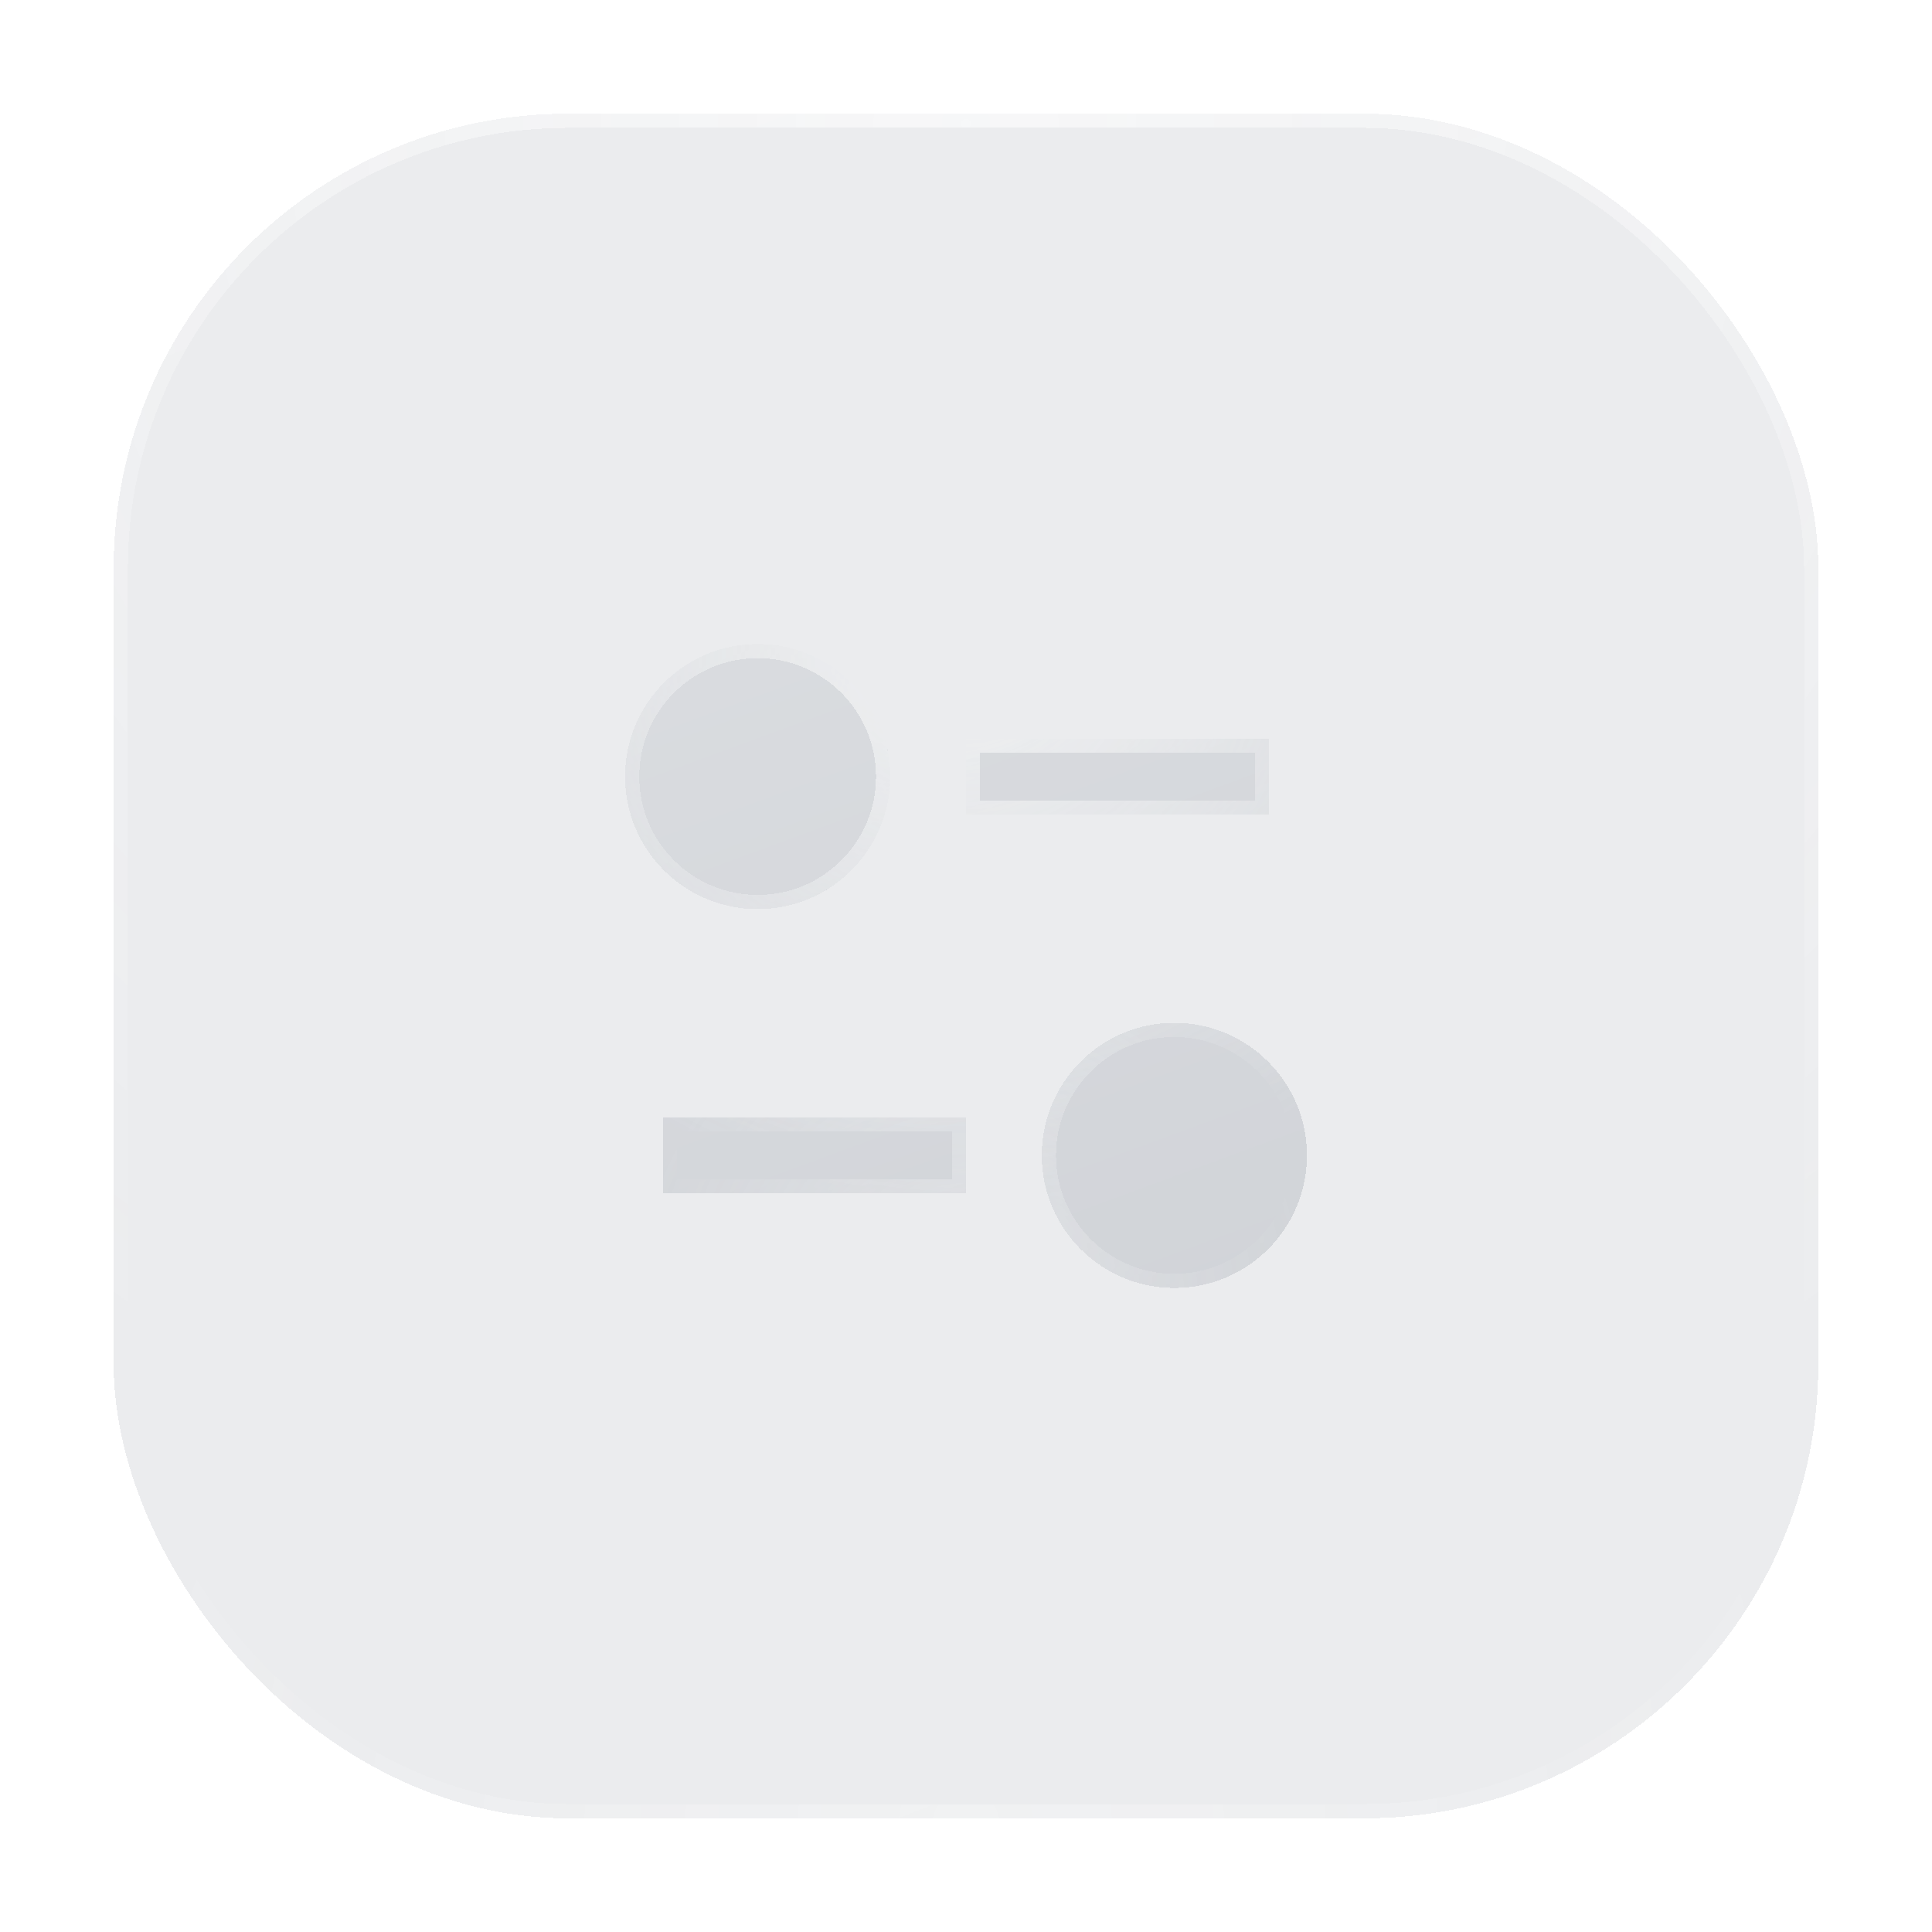 <svg width="272" height="272" fill="none" xmlns="http://www.w3.org/2000/svg"><g filter="url(#a)" shape-rendering="crispEdges"><rect x="16" width="240" height="240" rx="64" fill="url(#b)" fill-opacity=".08"/><rect x="16" width="240" height="240" rx="64" fill="#344254" fill-opacity=".1"/><rect x="17" y="1" width="238" height="238" rx="63" stroke="url(#c)" stroke-opacity=".6" stroke-width="2"/><rect x="17" y="1" width="238" height="238" rx="63" stroke="url(#d)" stroke-opacity=".3" stroke-width="2"/></g><g filter="url(#f)" shape-rendering="crispEdges" clip-path="url(#e)"><path d="M88 93.33c0-10.309 8.357-18.666 18.667-18.666 10.309 0 18.666 8.357 18.666 18.667 0 10.309-8.357 18.666-18.666 18.666-10.31 0-18.667-8.357-18.667-18.666zm90.667 5.334H136V87.997h42.667v10.667zm-32 48c0-10.309 8.357-18.667 18.666-18.667 10.31 0 18.667 8.358 18.667 18.667 0 10.309-8.357 18.667-18.667 18.667-10.309 0-18.666-8.358-18.666-18.667zM136 141.331v10.666H93.333v-10.666H136z" fill="url(#g)"/><path d="M88 93.33c0-10.309 8.357-18.666 18.667-18.666 10.309 0 18.666 8.357 18.666 18.667 0 10.309-8.357 18.666-18.666 18.666-10.31 0-18.667-8.357-18.667-18.666zm90.667 5.334H136V87.997h42.667v10.667zm-32 48c0-10.309 8.357-18.667 18.666-18.667 10.31 0 18.667 8.358 18.667 18.667 0 10.309-8.357 18.667-18.667 18.667-10.309 0-18.666-8.358-18.666-18.667zM136 141.331v10.666H93.333v-10.666H136z" fill="#344254" fill-opacity=".15"/><path d="M89 93.33c0-9.756 7.91-17.666 17.667-17.666 9.757 0 17.666 7.91 17.666 17.667 0 9.757-7.909 17.666-17.666 17.666-9.757 0-17.667-7.909-17.667-17.666zm88.667 4.334H137v-8.667h40.667v8.667zm-30 49c0-9.757 7.909-17.667 17.666-17.667 9.757 0 17.667 7.91 17.667 17.667 0 9.757-7.91 17.667-17.667 17.667-9.757 0-17.666-7.91-17.666-17.667zM135 142.331v8.666H94.333v-8.666H135z" stroke="url(#h)" stroke-opacity=".6" stroke-width="2"/><path d="M89 93.33c0-9.756 7.91-17.666 17.667-17.666 9.757 0 17.666 7.91 17.666 17.667 0 9.757-7.909 17.666-17.666 17.666-9.757 0-17.667-7.909-17.667-17.666zm88.667 4.334H137v-8.667h40.667v8.667zm-30 49c0-9.757 7.909-17.667 17.666-17.667 9.757 0 17.667 7.91 17.667 17.667 0 9.757-7.91 17.667-17.667 17.667-9.757 0-17.666-7.91-17.666-17.667zM135 142.331v8.666H94.333v-8.666H135z" stroke="url(#i)" stroke-opacity=".3" stroke-width="2"/></g><defs><radialGradient id="c" cx="0" cy="0" r="1" gradientUnits="userSpaceOnUse" gradientTransform="rotate(90 66.91 69.09) scale(208.364)"><stop stop-color="#fff"/><stop offset="1" stop-color="#fff" stop-opacity="0"/></radialGradient><radialGradient id="d" cx="0" cy="0" r="1" gradientUnits="userSpaceOnUse" gradientTransform="matrix(0 -120 120 0 136 240)"><stop stop-color="#fff"/><stop offset="1" stop-color="#fff" stop-opacity="0"/></radialGradient><radialGradient id="h" cx="0" cy="0" r="1" gradientUnits="userSpaceOnUse" gradientTransform="matrix(0 78.715 -83.346 0 136 75.488)"><stop stop-color="#fff"/><stop offset="1" stop-color="#fff" stop-opacity="0"/></radialGradient><radialGradient id="i" cx="0" cy="0" r="1" gradientUnits="userSpaceOnUse" gradientTransform="matrix(0 -45.333 48 0 136 165.331)"><stop stop-color="#fff"/><stop offset="1" stop-color="#fff" stop-opacity="0"/></radialGradient><linearGradient id="b" x1="25.903" y1="6.182" x2="138.99" y2="296.562" gradientUnits="userSpaceOnUse"><stop stop-color="#fff" stop-opacity=".4"/><stop offset="1" stop-color="#fff" stop-opacity="0"/></linearGradient><linearGradient id="g" x1="91.961" y1="76.999" x2="132.892" y2="188.282" gradientUnits="userSpaceOnUse"><stop stop-color="#fff" stop-opacity=".6"/><stop offset="1" stop-color="#fff" stop-opacity=".1"/></linearGradient><filter id="a" x="-3984" y="-4000" width="8240" height="8240" filterUnits="userSpaceOnUse" color-interpolation-filters="sRGB"><feFlood flood-opacity="0" result="BackgroundImageFix"/><feGaussianBlur in="BackgroundImageFix" stdDeviation="2000"/><feComposite in2="SourceAlpha" operator="in" result="effect1_backgroundBlur_4547_40347"/><feColorMatrix in="SourceAlpha" values="0 0 0 0 0 0 0 0 0 0 0 0 0 0 0 0 0 0 127 0" result="hardAlpha"/><feOffset dy="16"/><feGaussianBlur stdDeviation="8"/><feComposite in2="hardAlpha" operator="out"/><feColorMatrix values="0 0 0 0 0 0 0 0 0 0 0 0 0 0 0 0 0 0 0.25 0"/><feBlend in2="effect1_backgroundBlur_4547_40347" result="effect2_dropShadow_4547_40347"/><feBlend in="SourceGraphic" in2="effect2_dropShadow_4547_40347" result="shape"/></filter><filter id="f" x="-3912" y="-3925.34" width="8096" height="8090.67" filterUnits="userSpaceOnUse" color-interpolation-filters="sRGB"><feFlood flood-opacity="0" result="BackgroundImageFix"/><feGaussianBlur in="BackgroundImageFix" stdDeviation="2000"/><feComposite in2="SourceAlpha" operator="in" result="effect1_backgroundBlur_4547_40347"/><feColorMatrix in="SourceAlpha" values="0 0 0 0 0 0 0 0 0 0 0 0 0 0 0 0 0 0 127 0" result="hardAlpha"/><feOffset dy="16"/><feGaussianBlur stdDeviation="8"/><feComposite in2="hardAlpha" operator="out"/><feColorMatrix values="0 0 0 0 0 0 0 0 0 0 0 0 0 0 0 0 0 0 0.25 0"/><feBlend in2="effect1_backgroundBlur_4547_40347" result="effect2_dropShadow_4547_40347"/><feBlend in="SourceGraphic" in2="effect2_dropShadow_4547_40347" result="shape"/></filter><clipPath id="e"><path fill="#fff" transform="translate(72 56)" d="M0 0h128v128H0z"/></clipPath></defs></svg>